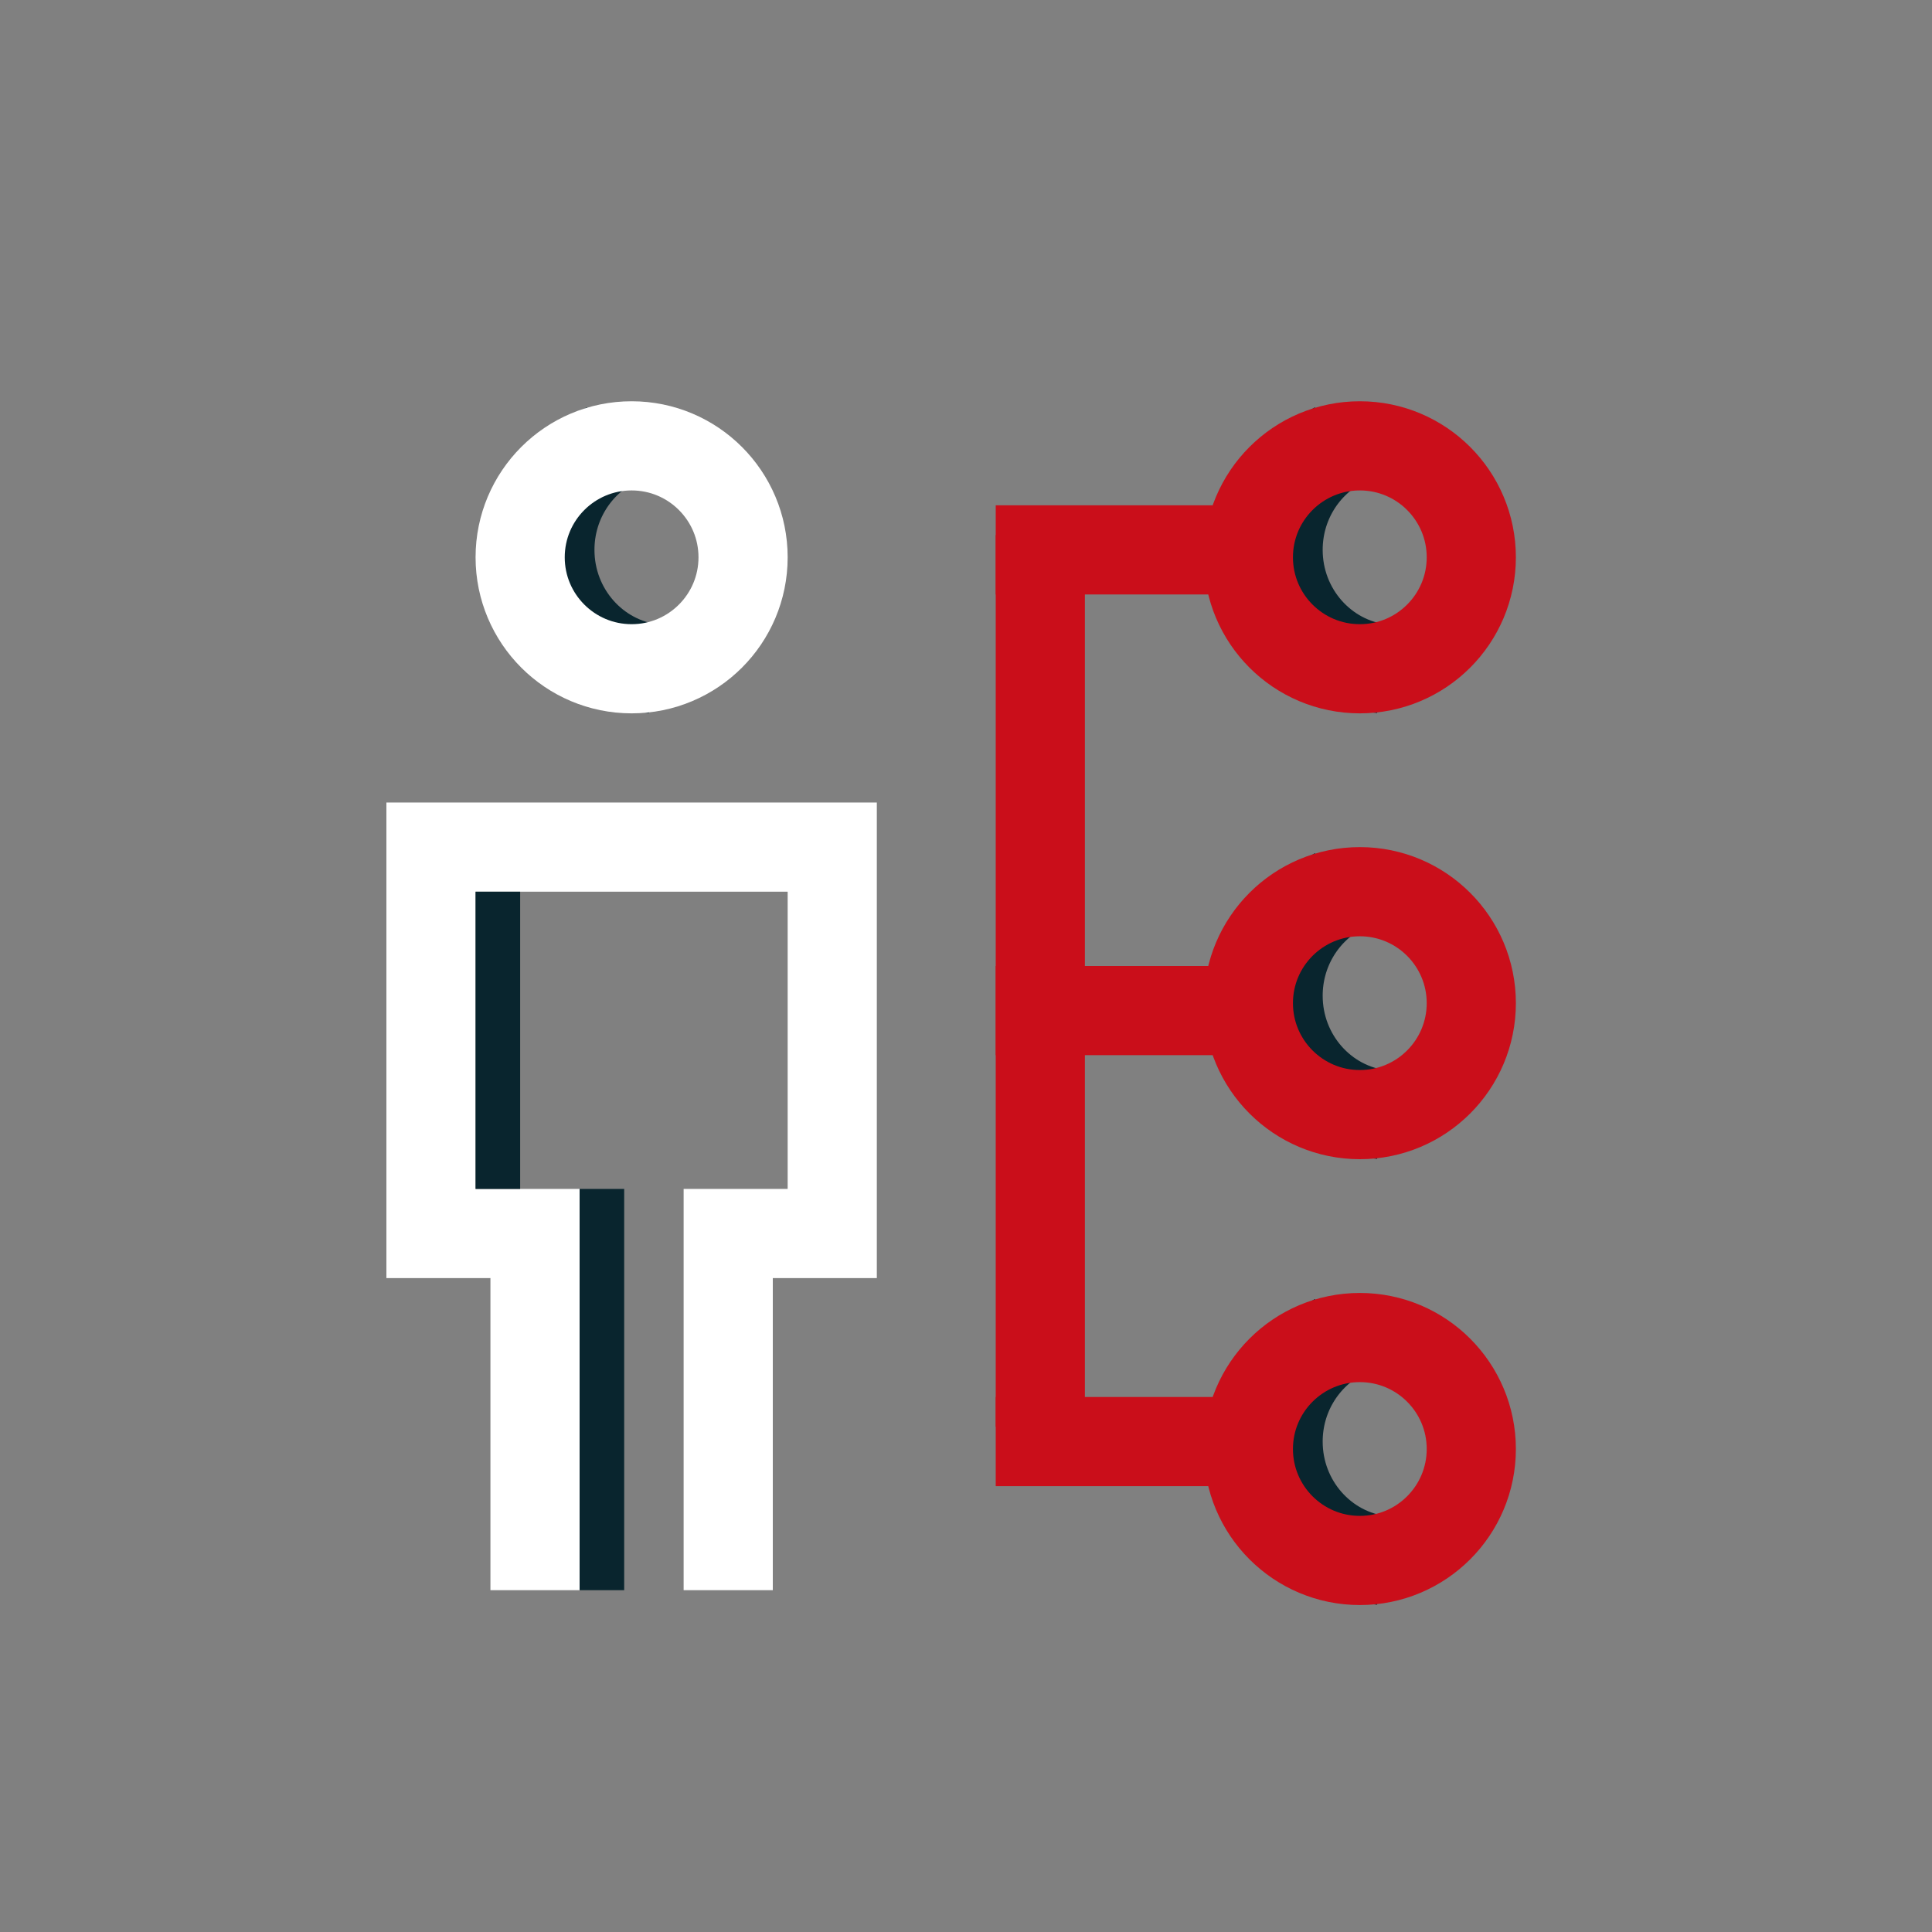 <svg width="130" height="130" viewBox="0 0 130 130" fill="none" xmlns="http://www.w3.org/2000/svg">
<rect x="0" y="0" width="130" height="130" fill="#808080" stroke="none"/>
<path d="M36 107V87V83H29V57H56V83H49V107" stroke="white" stroke-width="6"/>
<path d="M44 45C40.062 44.555 37 41.143 37 37C37 34.001 38.605 31.385 40.985 30" stroke="#09252E" stroke-width="6"/>
<path d="M93 45C89.062 44.555 86 41.143 86 37C86 34.001 87.605 31.385 89.985 30" stroke="#09252E" stroke-width="6"/>
<path d="M93 75C89.062 74.555 86 71.143 86 67C86 64.001 87.605 61.385 89.985 60" stroke="#09252E" stroke-width="6"/>
<path d="M93 105C89.062 104.555 86 101.143 86 97C86 94.001 87.605 91.385 89.985 90" stroke="#09252E" stroke-width="6"/>
<circle cx="42.5" cy="37.5" r="7.5" stroke="white" stroke-width="6"/>
<circle cx="91.5" cy="37.5" r="7.5" stroke="#CA0E1A" stroke-width="6"/>
<circle cx="91.5" cy="67.5" r="7.5" stroke="#CA0E1A" stroke-width="6"/>
<circle cx="91.5" cy="97.5" r="7.5" stroke="#CA0E1A" stroke-width="6"/>
<rect x="67" y="34" width="18" height="6" fill="#CA0E1A"/>
<rect x="67" y="65" width="18" height="6" fill="#CA0E1A"/>
<rect x="67" y="94" width="18" height="6" fill="#CA0E1A"/>
<rect x="67" y="36" width="6" height="60" fill="#CA0E1A"/>
<rect x="32" y="60" width="3" height="20" fill="#09252E"/>
<rect x="39" y="80" width="3" height="27" fill="#09252E"/>
</svg>
